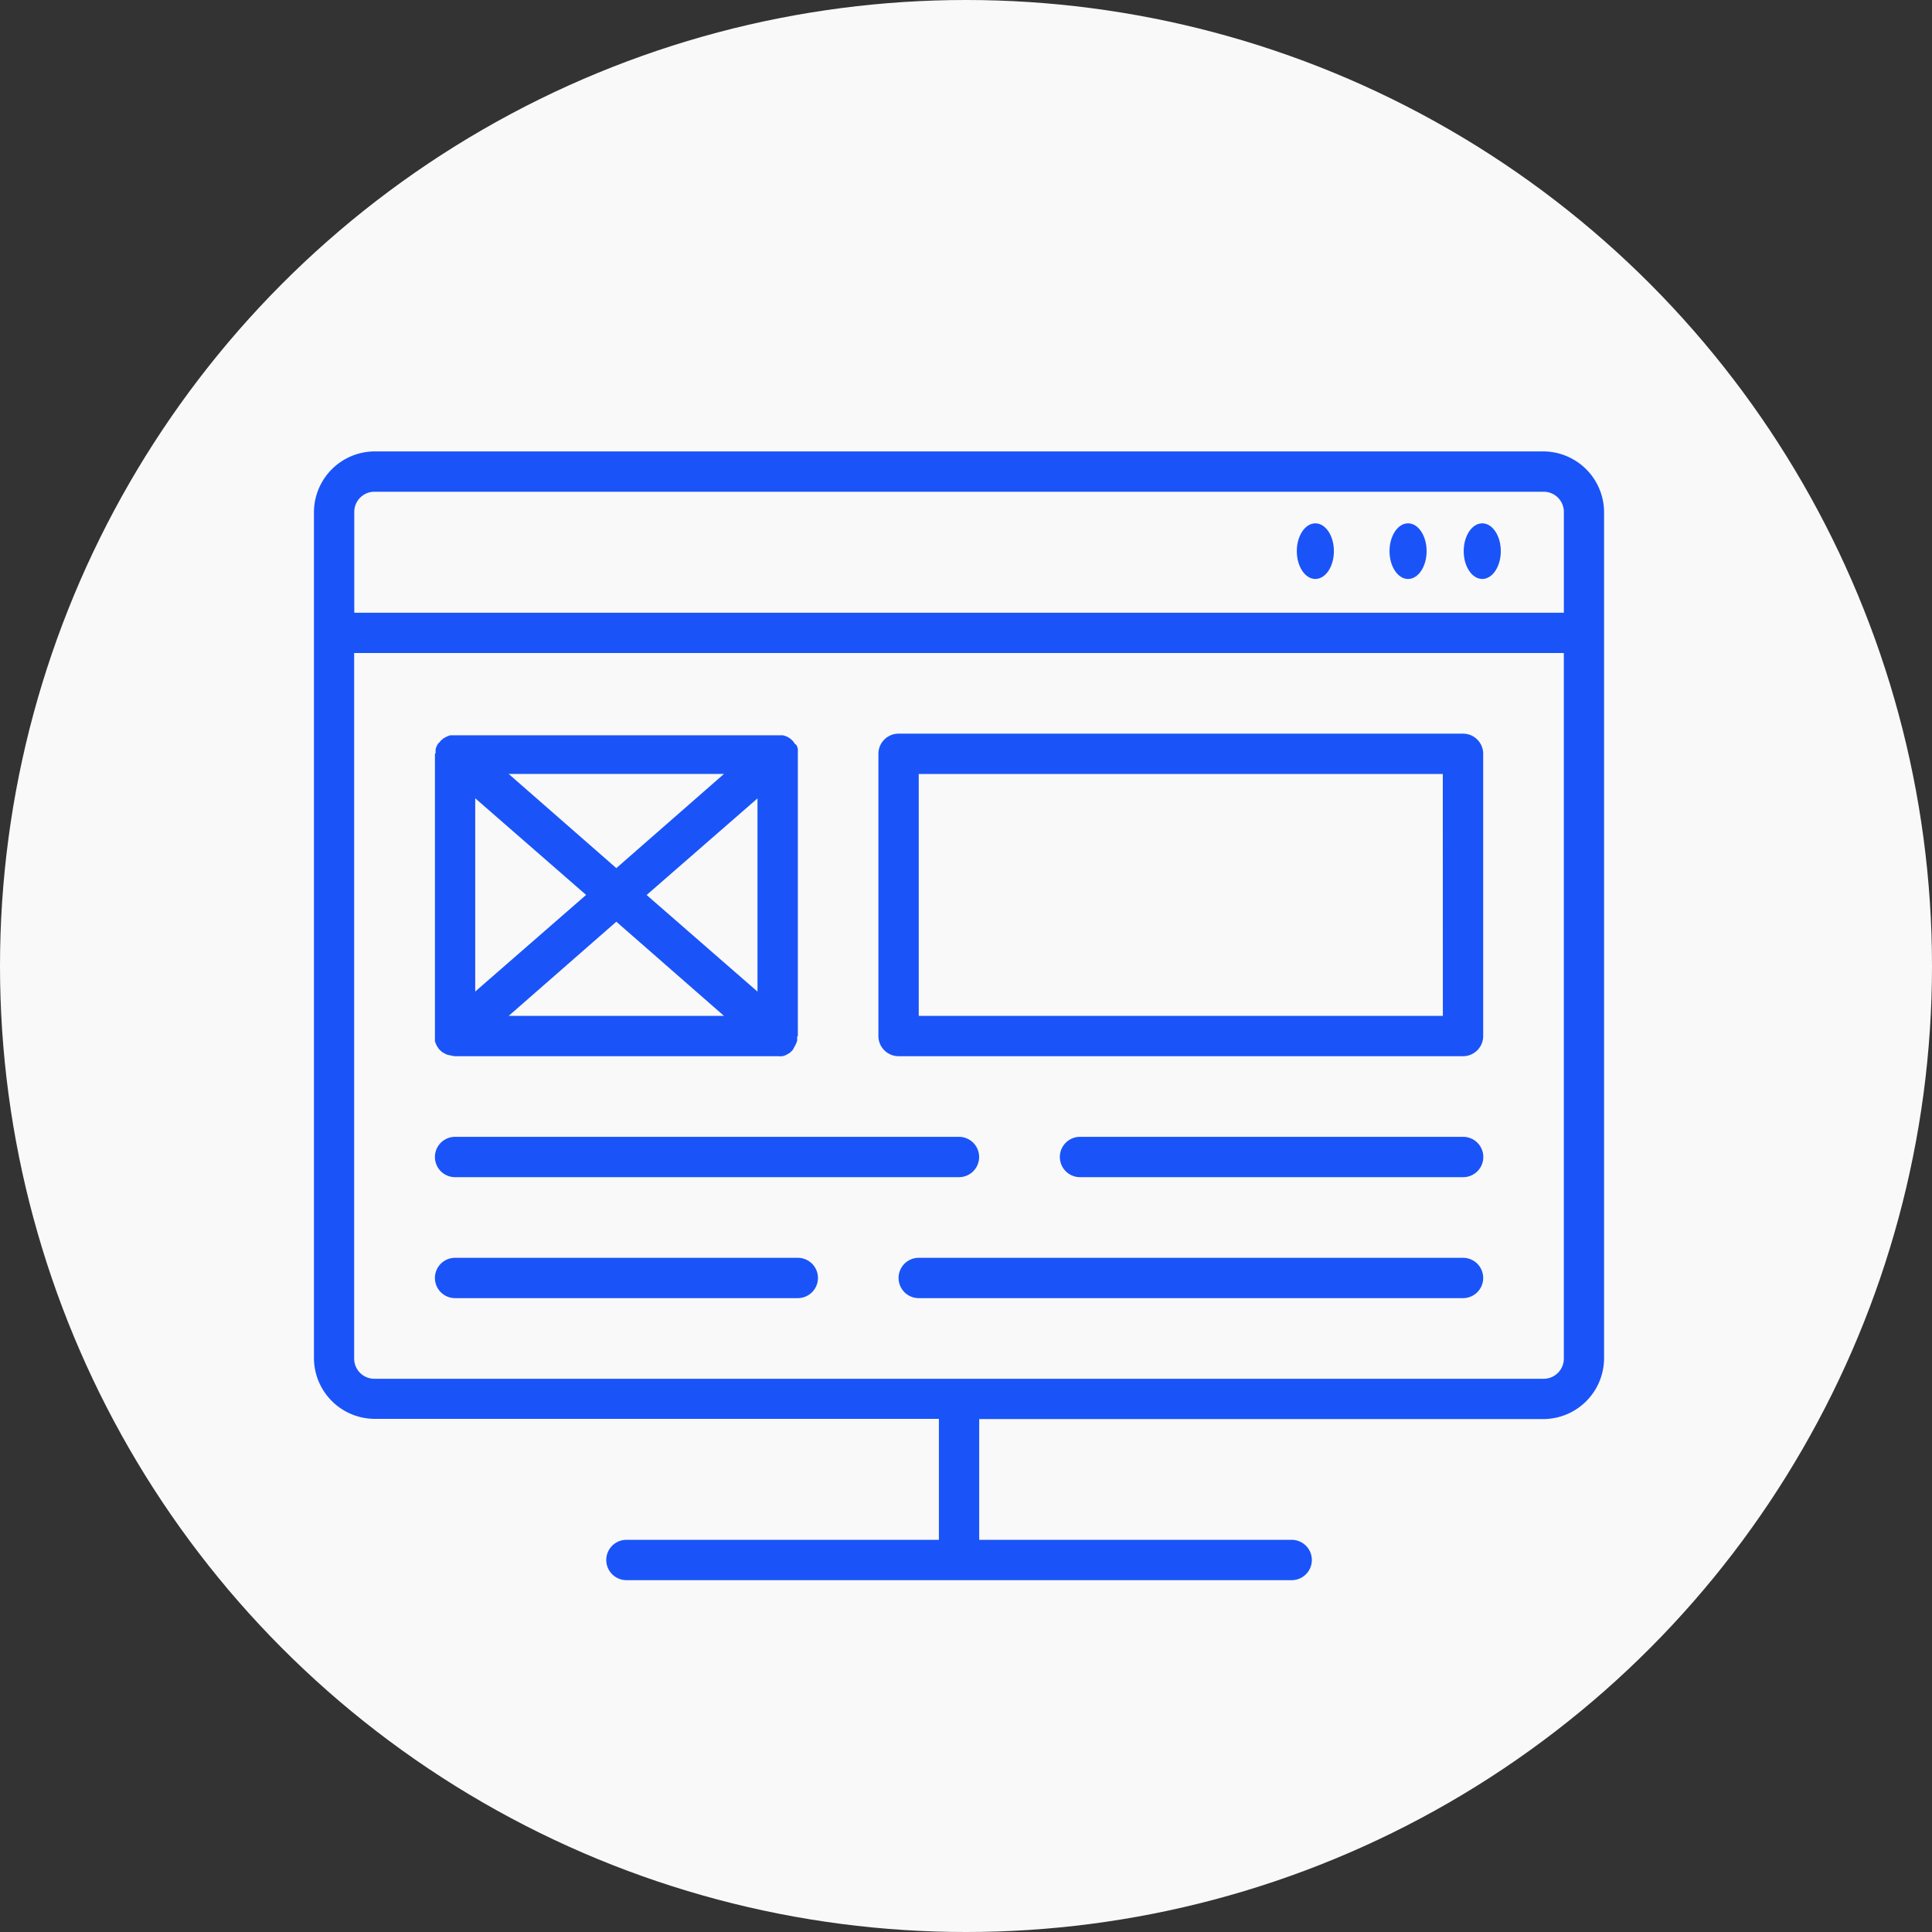<?xml version="1.0" encoding="UTF-8"?> <svg xmlns="http://www.w3.org/2000/svg" width="80" height="80" viewBox="0 0 80 80"><rect x="0" y="0" width="80" height="80" fill="#333333" stroke="none"/><g id="Group_87" data-name="Group 87" transform="translate(-1287 -1676)"><circle id="Ellipse_14" data-name="Ellipse 14" cx="40" cy="40" r="40" transform="translate(1287 1676)" fill="#f9f9f9"></circle><g id="Group_74" data-name="Group 74" transform="translate(-162 55.692)"><path id="Path_107" data-name="Path 107" d="M50.921,8H2.5A2.525,2.525,0,0,0,0,10.5v35.06a2.525,2.525,0,0,0,2.5,2.5H25.878v5.009H12.939a.835.835,0,0,0,0,1.67H40.486a.835.835,0,0,0,0-1.67H27.547V48.069H50.921a2.525,2.525,0,0,0,2.5-2.5V10.5A2.525,2.525,0,0,0,50.921,8ZM2.5,9.67H50.921a.835.835,0,0,1,.835.835v4.174H1.67V10.5A.835.835,0,0,1,2.5,9.67ZM50.921,46.4H2.5a.835.835,0,0,1-.835-.835V16.348H51.755V45.564A.835.835,0,0,1,50.921,46.4Z" transform="translate(1462 1631)" fill="#1a54f8"></path><ellipse id="Ellipse_18" data-name="Ellipse 18" cx="0.768" cy="1.152" rx="0.768" ry="1.152" transform="translate(1509.609 1641.978)" fill="#1a54f8"></ellipse><ellipse id="Ellipse_19" data-name="Ellipse 19" cx="0.768" cy="1.152" rx="0.768" ry="1.152" transform="translate(1506.537 1641.978)" fill="#1a54f8"></ellipse><ellipse id="Ellipse_20" data-name="Ellipse 20" cx="0.768" cy="1.152" rx="0.768" ry="1.152" transform="translate(1502.698 1641.978)" fill="#1a54f8"></ellipse><path id="Path_108" data-name="Path 108" d="M80.208,36H56.835a.835.835,0,0,0-.835.835V48.521a.835.835,0,0,0,.835.835H80.208a.835.835,0,0,0,.835-.835V36.835A.835.835,0,0,0,80.208,36Zm-.835,11.687H57.67V37.67h21.7Z" transform="translate(1429.373 1614.687)" fill="#1a54f8"></path><path id="Path_109" data-name="Path 109" d="M12,48.752v.075q.011.04.025.079l.033.075.038.071.05.071.029.042h0l.079.075.05.042.1.054.05.029a.835.835,0,0,0,.134.042h.029a.835.835,0,0,0,.221.042H26.189a.835.835,0,0,0,.171,0h.029a.835.835,0,0,0,.134-.042l.05-.029.1-.054.05-.042.079-.075h0l.029-.042.071-.134.038-.071.033-.075q.014-.039.025-.079t0-.075a.835.835,0,0,0,0-.088l.029-.029V36.882a.835.835,0,0,0,0-.088v-.075q-.011-.04-.025-.079l-.033-.075-.067-.054-.05-.071-.029-.042h0l-.063-.058-.058-.05-.067-.042-.071-.038-.071-.025-.083-.025H12.637l-.075.025-.075.029-.071.038-.071.042-.058.05-.063.058h0l-.029.042-.071.067-.038.071-.033.075q-.014.039-.025.079v.075a.835.835,0,0,0,0,.088L12,36.928V48.661A.835.835,0,0,0,12,48.752Zm13.356-1.978-4.591-4,4.591-4ZM23.969,47.78H15.053l4.458-3.9Zm-4.458-6.119-4.458-3.9h8.915Zm-1.252,1.11-4.591,4V38.769Z" transform="translate(1455.01 1614.594)" fill="#1a54f8"></path><path id="Path_110" data-name="Path 110" d="M12.835,77.67H33.7a.835.835,0,0,0,0-1.67H12.835a.835.835,0,0,0,0,1.67Z" transform="translate(1455.009 1591.382)" fill="#1a54f8"></path><path id="Path_111" data-name="Path 111" d="M90.7,76H74.835a.835.835,0,0,0,0,1.67H90.7a.835.835,0,0,0,0-1.67Z" transform="translate(1418.886 1591.382)" fill="#1a54f8"></path><path id="Path_112" data-name="Path 112" d="M27.026,88H12.835a.835.835,0,1,0,0,1.67H27.026a.835.835,0,1,0,0-1.67Z" transform="translate(1455.009 1584.391)" fill="#1a54f8"></path><path id="Path_113" data-name="Path 113" d="M81.373,88H58.835a.835.835,0,1,0,0,1.67H81.373a.835.835,0,1,0,0-1.67Z" transform="translate(1428.208 1584.391)" fill="#1a54f8"></path></g></g></svg> 